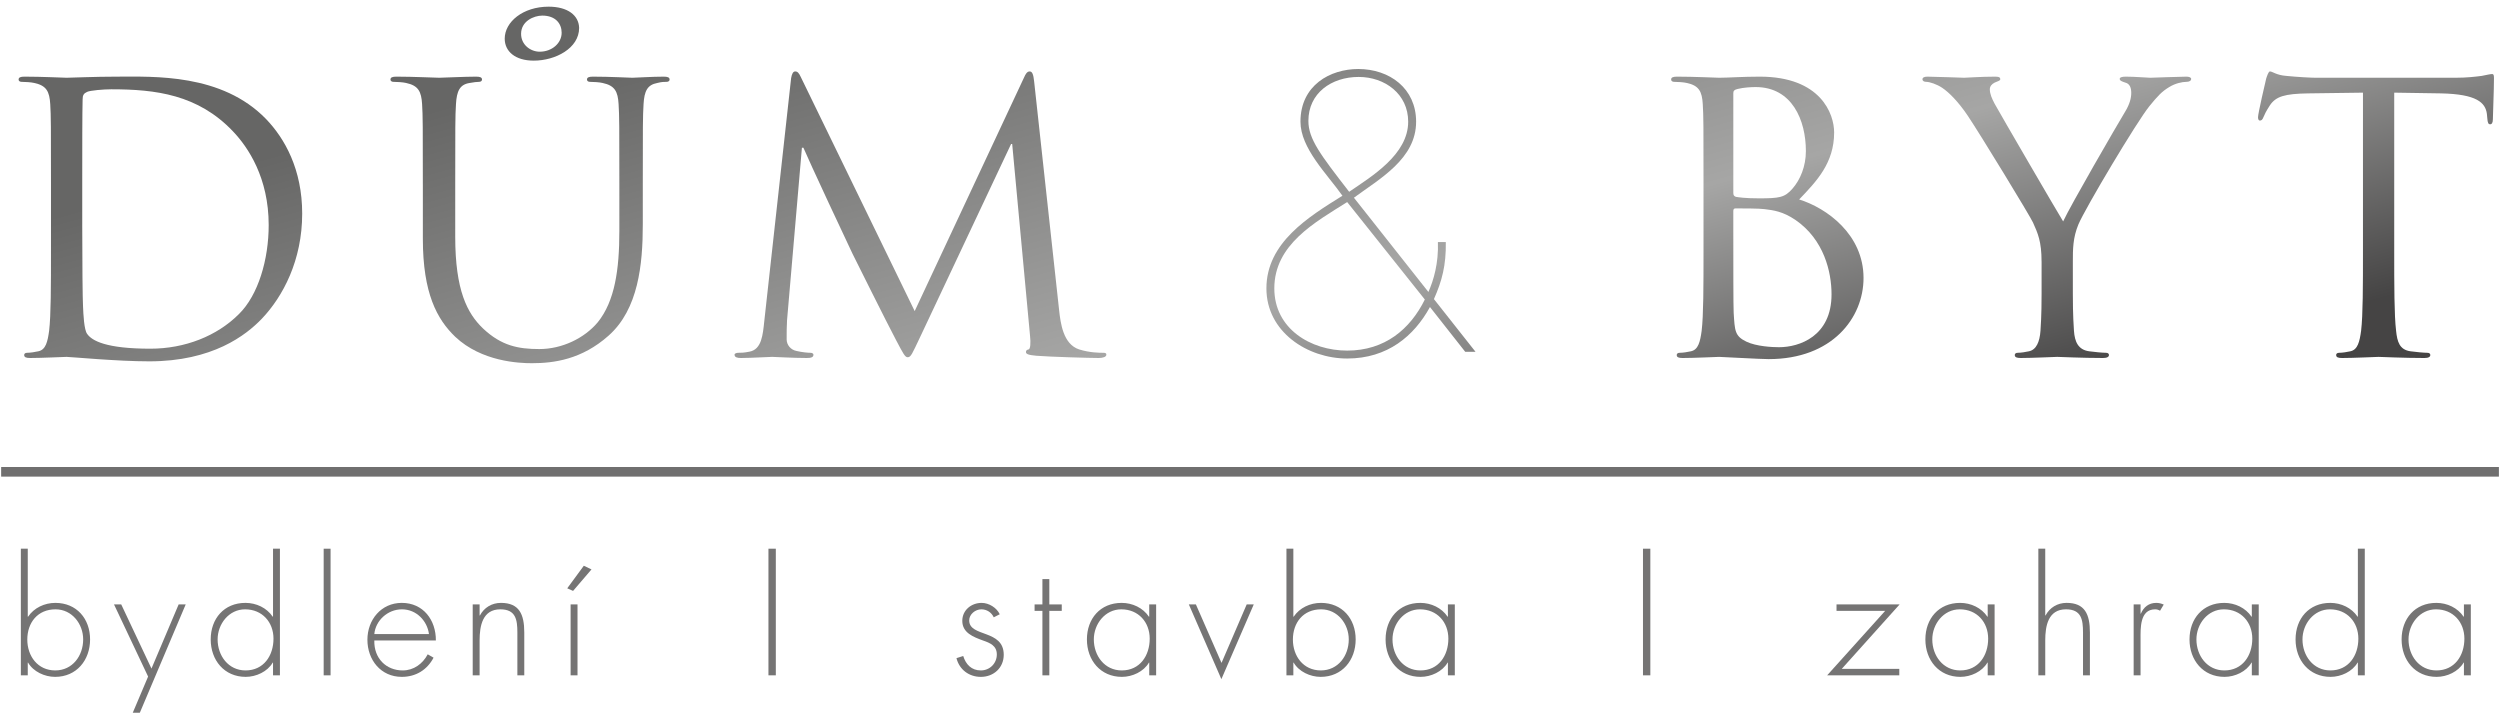 <?xml version="1.0" encoding="UTF-8" standalone="no"?>
<!-- Generator: Adobe Illustrator 15.0.0, SVG Export Plug-In . SVG Version: 6.00 Build 0)  -->

<svg
   xmlns:dc="http://purl.org/dc/elements/1.1/"
   xmlns:cc="http://creativecommons.org/ns#"
   xmlns:rdf="http://www.w3.org/1999/02/22-rdf-syntax-ns#"
   xmlns:svg="http://www.w3.org/2000/svg"
   xmlns="http://www.w3.org/2000/svg"
   xmlns:sodipodi="http://sodipodi.sourceforge.net/DTD/sodipodi-0.dtd"
   xmlns:inkscape="http://www.inkscape.org/namespaces/inkscape"
   version="1.1"
   id="Vrstva_1"
   x="0px"
   y="0px"
   width="235mm"
   height="67mm"
   viewBox="0 0 832.677 237.402"
   enable-background="new 0 0 595.28 841.89"
   xml:space="preserve"
   inkscape:version="0.91 r13725"
   sodipodi:docname="Dumabyt_LOGO.svg"><defs
     id="defs118" /><sodipodi:namedview
     pagecolor="#ffffff"
     bordercolor="#666666"
     borderopacity="1"
     objecttolerance="10"
     gridtolerance="10"
     guidetolerance="10"
     inkscape:pageopacity="0"
     inkscape:pageshadow="2"
     inkscape:window-width="1600"
     inkscape:window-height="837"
     id="namedview116"
     showgrid="false"
     units="mm"
     width="235mm"
     inkscape:zoom="3.1714775"
     inkscape:cx="84.818447"
     inkscape:cy="103.52176"
     inkscape:window-x="-8"
     inkscape:window-y="-8"
     inkscape:window-maximized="1"
     inkscape:current-layer="Vrstva_1" /><linearGradient
     id="SVGID_1_"
     gradientUnits="userSpaceOnUse"
     x1="123.782"
     y1="393.969"
     x2="153.645"
     y2="500.525"
     gradientTransform="matrix(2.13,0,0,2.13,-216.966,-775.277)"><stop
       offset="0"
       style="stop-color:#666665"
       id="stop4" /><stop
       offset="0.589"
       style="stop-color:#A6A6A5"
       id="stop6" /><stop
       offset="1"
       style="stop-color:#454444"
       id="stop8" /></linearGradient><path
     d="m 16.978,61.471 c 0,-19.336 0,-22.804 -0.243,-26.769 -0.251,-4.215 -1.242,-6.2 -5.329,-7.069 -0.995,-0.247 -3.101,-0.373 -4.215,-0.373 -0.498,0 -0.995,-0.247 -0.995,-0.741 0,-0.745 0.622,-0.99 1.987,-0.99 5.578,0 13.388,0.368 14.006,0.368 1.487,0 9.297,-0.368 16.736,-0.368 12.268,0 34.952,-1.116 49.703,14.131 6.196,6.443 12.025,16.734 12.025,31.485 0,15.618 -6.443,27.64 -13.388,34.956 -5.329,5.578 -16.482,14.255 -37.555,14.255 -10.662,0 -26.282,-1.487 -27.521,-1.487 -0.62,0 -8.43,0.373 -12.144,0.373 -1.365,0 -1.987,-0.249 -1.987,-0.995 0,-0.368 0.249,-0.741 0.99,-0.741 1.116,0 2.603,-0.251 3.719,-0.496 2.481,-0.494 3.101,-3.222 3.597,-6.817 0.616,-5.207 0.616,-15 0.616,-26.899 l 0,-21.822 z M 27.391,74.863 c 0,13.137 0.126,24.544 0.251,26.897 0.121,3.101 0.371,8.057 1.363,9.422 1.61,2.351 6.443,4.958 21.072,4.958 11.529,0 22.188,-4.217 29.502,-11.531 6.447,-6.321 9.914,-18.218 9.914,-29.625 0,-15.741 -6.815,-25.905 -11.897,-31.233 -11.654,-12.274 -25.781,-14.01 -40.532,-14.01 -2.481,0 -7.069,0.373 -8.057,0.869 -1.116,0.494 -1.489,1.114 -1.489,2.477 -0.126,4.217 -0.126,16.859 -0.126,26.405 l 0,15.371 z"
     id="path10"
     inkscape:connector-curvature="0"
     style="fill:url(#SVGID_1_)" /><linearGradient
     id="SVGID_2_"
     gradientUnits="userSpaceOnUse"
     x1="183.357"
     y1="377.272"
     x2="213.22"
     y2="483.827"
     gradientTransform="matrix(2.13,0,0,2.13,-216.966,-775.277)"><stop
       offset="0"
       style="stop-color:#666665"
       id="stop13" /><stop
       offset="0.589"
       style="stop-color:#A6A6A5"
       id="stop15" /><stop
       offset="1"
       style="stop-color:#454444"
       id="stop17" /></linearGradient><path
     d="m 140.834,61.471 c 0,-19.336 0,-22.804 -0.247,-26.769 -0.251,-4.215 -1.24,-6.2 -5.329,-7.069 -0.992,-0.247 -3.101,-0.373 -4.217,-0.373 -0.494,0 -0.99,-0.247 -0.99,-0.741 0,-0.745 0.62,-0.99 1.983,-0.99 5.578,0 13.139,0.368 14.257,0.368 1.116,0 8.551,-0.368 12.27,-0.368 1.363,0 1.983,0.247 1.983,0.99 0,0.494 -0.494,0.741 -0.988,0.741 -0.869,0 -1.614,0.126 -3.103,0.373 -3.346,0.496 -4.338,2.726 -4.585,7.069 -0.247,3.966 -0.247,7.435 -0.247,26.769 l 0,17.356 c 0,17.85 3.966,25.534 9.299,30.616 6.072,5.701 11.652,6.817 18.714,6.817 7.563,0 15,-3.595 19.464,-8.924 5.699,-7.065 7.188,-17.603 7.188,-30.367 l 0,-15.498 c 0,-19.336 0,-22.804 -0.251,-26.769 -0.243,-4.215 -1.24,-6.2 -5.329,-7.069 -0.99,-0.247 -3.097,-0.373 -4.213,-0.373 -0.494,0 -0.99,-0.247 -0.99,-0.741 0,-0.745 0.62,-0.99 1.983,-0.99 5.58,0 12.4,0.368 13.141,0.368 0.867,0 6.694,-0.368 10.413,-0.368 1.363,0 1.983,0.247 1.983,0.99 0,0.494 -0.494,0.741 -0.992,0.741 -0.867,0 -1.61,0 -3.097,0.373 -3.35,0.622 -4.343,2.726 -4.588,7.069 -0.251,3.966 -0.251,7.435 -0.251,26.769 l 0,13.266 c 0,13.386 -1.487,28.262 -11.401,37.061 -8.922,7.936 -18.223,9.175 -25.538,9.175 -4.213,0 -16.73,-0.494 -25.532,-8.8 -6.074,-5.827 -10.785,-14.504 -10.785,-32.601 l 0,-18.101 z m 27.27,-48.589 c 0,-5.578 6.074,-10.66 14.625,-10.66 6.321,0 10.04,2.852 10.161,7.065 0,6.82 -7.931,10.911 -15.119,10.911 -6.198,0 -9.667,-3.099 -9.667,-7.316 z m 18.964,-1.979 c 0,-2.977 -1.983,-5.706 -6.443,-5.706 -2.852,0 -7.069,1.861 -7.069,6.074 0,3.723 3.225,5.951 6.2,5.951 4.089,0 7.312,-2.85 7.312,-6.319 z"
     id="path19"
     inkscape:connector-curvature="0"
     style="fill:url(#SVGID_2_)" /><linearGradient
     id="SVGID_3_"
     gradientUnits="userSpaceOnUse"
     x1="230.661"
     y1="364.017"
     x2="260.522"
     y2="470.566"
     gradientTransform="matrix(2.13,0,0,2.13,-216.966,-775.277)"><stop
       offset="0"
       style="stop-color:#666665"
       id="stop22" /><stop
       offset="0.589"
       style="stop-color:#A6A6A5"
       id="stop24" /><stop
       offset="1"
       style="stop-color:#454444"
       id="stop26" /></linearGradient><path
     d="m 352.751,103.247 c 0.49,4.46 1.361,11.403 6.694,13.141 3.595,1.116 6.815,1.116 8.055,1.116 0.62,0 0.995,0.121 0.995,0.62 0,0.743 -1.116,1.114 -2.605,1.114 -2.728,0 -16.114,-0.373 -20.702,-0.745 -2.85,-0.249 -3.469,-0.618 -3.469,-1.242 0,-0.492 0.251,-0.741 0.867,-0.865 0.622,-0.126 0.745,-2.23 0.496,-4.464 l -5.951,-63.958 -0.368,0 -30.371,64.456 c -2.605,5.457 -2.977,6.568 -4.091,6.568 -0.869,0 -1.489,-1.237 -3.844,-5.701 -3.224,-6.072 -13.884,-27.519 -14.502,-28.756 -1.118,-2.23 -15,-31.983 -16.365,-35.329 l -0.496,0 -4.958,57.517 c -0.126,1.983 -0.126,4.213 -0.126,6.321 0,1.859 1.363,3.472 3.225,3.844 2.104,0.494 3.966,0.62 4.709,0.62 0.496,0 0.992,0.247 0.992,0.62 0,0.865 -0.745,1.114 -2.234,1.114 -4.581,0 -10.534,-0.373 -11.526,-0.373 -1.116,0 -7.065,0.373 -10.413,0.373 -1.24,0 -2.108,-0.249 -2.108,-1.114 0,-0.373 0.62,-0.62 1.237,-0.62 0.995,0 1.861,0 3.723,-0.373 4.087,-0.745 4.46,-5.578 4.958,-10.291 l 8.924,-80.817 c 0.247,-1.363 0.622,-2.23 1.363,-2.23 0.741,0 1.24,0.498 1.861,1.859 l 37.932,77.967 36.441,-77.844 c 0.494,-1.116 0.99,-1.983 1.857,-1.983 0.867,0 1.242,0.992 1.489,3.348 l 8.313,76.106 z"
     id="path28"
     inkscape:connector-curvature="0"
     style="fill:url(#SVGID_3_)" /><linearGradient
     id="SVGID_4_"
     gradientUnits="userSpaceOnUse"
     x1="355.998"
     y1="328.887"
     x2="385.861"
     y2="435.444"
     gradientTransform="matrix(2.13,0,0,2.13,-216.966,-775.277)"><stop
       offset="0"
       style="stop-color:#666665"
       id="stop31" /><stop
       offset="0.589"
       style="stop-color:#A6A6A5"
       id="stop33" /><stop
       offset="1"
       style="stop-color:#454444"
       id="stop35" /></linearGradient><path
     d="m 567.391,61.471 c 0,-19.336 0,-22.804 -0.249,-26.769 -0.245,-4.215 -1.24,-6.2 -5.331,-7.069 -0.988,-0.247 -3.095,-0.373 -4.211,-0.373 -0.492,0 -0.995,-0.247 -0.995,-0.741 0,-0.745 0.62,-0.99 1.983,-0.99 5.58,0 13.394,0.368 14.006,0.368 2.977,0 7.808,-0.368 13.514,-0.368 20.331,0 24.791,12.395 24.791,18.593 0,10.161 -5.823,16.238 -11.654,22.312 9.177,2.852 21.443,11.65 21.443,26.154 0,13.264 -10.41,27.023 -31.602,27.023 -2.854,0 -15.494,-0.743 -16.491,-0.743 -0.611,0 -8.425,0.373 -12.146,0.373 -1.365,0 -1.979,-0.249 -1.979,-0.995 0,-0.368 0.245,-0.741 0.988,-0.741 1.114,0 2.605,-0.251 3.716,-0.496 2.483,-0.494 3.103,-3.222 3.595,-6.817 0.62,-5.207 0.62,-15 0.62,-26.899 l 0,-21.82 z m 9.923,2.728 c 0,0.869 0.245,1.116 0.863,1.363 0.745,0.126 2.977,0.498 7.556,0.498 6.945,0 8.683,-0.247 11.286,-3.225 2.603,-2.971 4.468,-7.435 4.468,-12.517 0,-10.287 -4.592,-21.321 -16.74,-21.321 -1.363,0 -3.966,0.126 -5.949,0.622 -1.112,0.247 -1.482,0.62 -1.482,1.361 l 0,33.218 z m 0,13.141 c 0,9.546 0,24.919 0.119,26.774 0.371,6.078 0.371,7.81 4.215,9.671 3.348,1.61 8.677,1.859 10.905,1.859 6.694,0 17.477,-3.595 17.477,-17.601 0,-7.441 -2.477,-18.223 -12.025,-24.793 -4.215,-2.85 -7.305,-3.222 -10.283,-3.595 -1.614,-0.247 -7.808,-0.247 -9.671,-0.247 -0.492,0 -0.739,0.247 -0.739,0.869 l 0,7.062 z"
     id="path37"
     inkscape:connector-curvature="0"
     style="fill:url(#SVGID_4_)" /><linearGradient
     id="SVGID_5_"
     gradientUnits="userSpaceOnUse"
     x1="406.269"
     y1="314.803"
     x2="436.13"
     y2="421.353"
     gradientTransform="matrix(2.13,0,0,2.13,-216.966,-775.277)"><stop
       offset="0"
       style="stop-color:#666665"
       id="stop40" /><stop
       offset="0.589"
       style="stop-color:#A6A6A5"
       id="stop42" /><stop
       offset="1"
       style="stop-color:#454444"
       id="stop44" /></linearGradient><path
     d="m 679.985,87.133 c 0,-6.694 -1.237,-9.42 -2.852,-13.015 -0.869,-1.983 -17.477,-29.253 -21.813,-35.7 -3.101,-4.585 -6.198,-7.68 -8.432,-9.171 -1.857,-1.24 -4.215,-1.987 -5.331,-1.987 -0.618,0 -1.237,-0.247 -1.237,-0.867 0,-0.496 0.5,-0.867 1.614,-0.867 2.351,0 11.648,0.368 12.268,0.368 0.869,0 5.58,-0.368 10.417,-0.368 1.363,0 1.614,0.368 1.614,0.867 0,0.498 -0.752,0.62 -1.866,1.116 -0.988,0.498 -1.614,1.24 -1.614,2.23 0,1.489 0.626,2.973 1.614,4.837 1.985,3.593 20.58,35.576 22.808,39.169 2.358,-5.205 18.103,-32.349 20.58,-36.441 1.614,-2.603 2.102,-4.713 2.102,-6.325 0,-1.732 -0.488,-3.097 -1.979,-3.469 -1.112,-0.371 -1.864,-0.62 -1.864,-1.242 0,-0.494 0.752,-0.741 1.991,-0.741 3.216,0 7.18,0.368 8.183,0.368 0.737,0 9.656,-0.368 12.016,-0.368 0.869,0 1.608,0.247 1.608,0.741 0,0.622 -0.613,0.992 -1.608,0.992 -1.363,0 -3.721,0.496 -5.699,1.736 -2.477,1.489 -3.842,2.977 -6.568,6.321 -4.091,4.958 -21.443,34.089 -23.677,39.418 -1.857,4.462 -1.857,8.304 -1.857,12.395 l 0,10.66 c 0,1.983 0,7.19 0.371,12.398 0.249,3.595 1.363,6.321 5.086,6.817 1.732,0.245 4.46,0.496 5.572,0.496 0.745,0 0.997,0.373 0.997,0.741 0,0.622 -0.626,0.995 -1.991,0.995 -6.811,0 -14.625,-0.373 -15.237,-0.373 -0.626,0 -8.434,0.373 -12.148,0.373 -1.365,0 -1.991,-0.249 -1.991,-0.995 0,-0.368 0.251,-0.741 0.997,-0.741 1.112,0 2.603,-0.251 3.714,-0.496 2.483,-0.494 3.597,-3.222 3.849,-6.817 0.368,-5.207 0.368,-10.415 0.368,-12.398 l 0,-10.657 z"
     id="path46"
     inkscape:connector-curvature="0"
     style="fill:url(#SVGID_5_)" /><linearGradient
     id="SVGID_6_"
     gradientUnits="userSpaceOnUse"
     x1="451.815"
     y1="302.041"
     x2="481.676"
     y2="408.591"
     gradientTransform="matrix(2.13,0,0,2.13,-216.966,-775.277)"><stop
       offset="0"
       style="stop-color:#666665"
       id="stop49" /><stop
       offset="0.589"
       style="stop-color:#A6A6A5"
       id="stop51" /><stop
       offset="1"
       style="stop-color:#454444"
       id="stop53" /></linearGradient><path
     d="m 797.443,83.291 c 0,11.899 0,21.692 0.626,26.899 0.371,3.595 1.114,6.321 4.83,6.817 1.738,0.245 4.468,0.496 5.58,0.496 0.739,0 0.988,0.373 0.988,0.741 0,0.622 -0.613,0.995 -1.976,0.995 -6.82,0 -14.625,-0.373 -15.251,-0.373 -0.62,0 -8.425,0.373 -12.148,0.373 -1.363,0 -1.983,-0.249 -1.983,-0.995 0,-0.368 0.249,-0.741 0.995,-0.741 1.114,0 2.603,-0.251 3.716,-0.496 2.477,-0.494 3.101,-3.222 3.595,-6.817 0.62,-5.207 0.62,-15 0.62,-26.899 l 0,-52.433 -18.348,0.247 c -7.68,0.126 -10.657,0.995 -12.642,3.966 -1.365,2.108 -1.738,2.973 -2.108,3.84 -0.368,0.995 -0.743,1.244 -1.237,1.244 -0.368,0 -0.62,-0.375 -0.62,-1.118 0,-1.24 2.477,-11.897 2.728,-12.889 0.249,-0.743 0.743,-2.356 1.237,-2.356 0.869,0 2.108,1.24 5.457,1.489 3.591,0.368 8.306,0.618 9.797,0.618 l 46.476,0 c 3.966,0 6.82,-0.368 8.802,-0.618 1.857,-0.373 2.973,-0.622 3.472,-0.622 0.62,0 0.62,0.745 0.62,1.489 0,3.719 -0.368,12.27 -0.368,13.635 0,1.116 -0.377,1.614 -0.875,1.614 -0.613,0 -0.865,-0.373 -0.99,-2.108 l -0.126,-1.363 c -0.494,-3.719 -3.34,-6.57 -15.237,-6.82 l -15.628,-0.247 0,52.433 z"
     id="path55"
     inkscape:connector-curvature="0"
     style="fill:url(#SVGID_6_)" /><g
     id="g57"
     transform="matrix(2.13,0,0,2.13,-216.966,-775.277)"><linearGradient
       id="SVGID_7_"
       gradientUnits="userSpaceOnUse"
       x1="297.356"
       y1="345.323"
       x2="327.219"
       y2="451.877"><stop
         offset="0"
         style="stop-color:#666665"
         id="stop60" /><stop
         offset="0.589"
         style="stop-color:#A6A6A5"
         id="stop62" /><stop
         offset="1"
         style="stop-color:#454444"
         id="stop64" /></linearGradient><path
       d="m 332.588,418.989 -1.61,0 -5.51,-6.999 c -2.479,4.521 -6.626,8.051 -12.944,8.051 -6.194,0 -12.632,-4.149 -12.632,-10.961 0,-7.183 6.626,-11.208 11.889,-14.491 -2.414,-3.407 -6.564,-7.431 -6.564,-11.583 0,-5.696 4.644,-8.234 9.041,-8.234 4.894,0 9.043,3.034 9.043,8.234 0,5.823 -5.697,8.919 -9.725,11.891 l 11.646,14.738 c 0.805,-1.794 1.61,-4.52 1.486,-7.802 l 1.236,0 c 0.063,3.654 -0.619,6.131 -1.858,8.917 l 6.502,8.239 z m -20.065,-23.41 c -5.017,3.159 -11.395,6.626 -11.395,13.501 0,6.316 5.697,9.723 11.395,9.723 5.884,0 9.849,-3.345 12.14,-7.989 l -12.14,-15.235 z m 0.309,-1.609 c 3.53,-2.414 9.229,-5.821 9.229,-10.963 0,-4.334 -3.653,-6.996 -7.742,-6.996 -4.271,0 -7.862,2.539 -7.862,6.874 -10e-4,2.847 1.917,5.325 6.375,11.085 z"
       id="path66"
       inkscape:connector-curvature="0"
       style="fill:url(#SVGID_7_)" /></g><rect
     x="0.383"
     y="155.546"
     width="831.929"
     height="3.203"
     id="rect68"
     style="fill:#706f6f" /><g
     id="g70"
     transform="matrix(2.13,0,0,2.13,-216.966,-775.277)"><path
       d="m 105.123,449.781 1.08,0 0,10.633 0.048,0 c 0.936,-1.392 2.568,-2.16 4.272,-2.16 3.313,0 5.424,2.473 5.424,5.713 0,3.24 -2.112,5.856 -5.472,5.856 -1.632,0 -3.408,-0.816 -4.225,-2.232 l -0.048,0 0,1.992 -1.08,0 0,-19.802 z m 9.744,14.186 c 0,-2.425 -1.752,-4.705 -4.32,-4.705 -2.808,0 -4.416,2.089 -4.416,4.729 0,2.593 1.632,4.825 4.368,4.825 2.712,-10e-4 4.368,-2.305 4.368,-4.849 z"
       id="path72"
       inkscape:connector-curvature="0"
       style="fill:#757474" /><path
       d="m 119.69,458.494 1.128,0 4.729,10.033 4.249,-10.033 1.104,0 -7.441,17.569 -1.104,0 2.665,-6.288 -5.33,-11.281 z"
       id="path74"
       inkscape:connector-curvature="0"
       style="fill:#757474" /><path
       d="m 144.555,467.591 -0.048,0 c -0.816,1.416 -2.592,2.232 -4.224,2.232 -3.36,0 -5.473,-2.616 -5.473,-5.856 0,-3.24 2.088,-5.713 5.424,-5.713 1.704,0 3.336,0.769 4.272,2.16 l 0.048,0 0,-10.633 1.08,0 0,19.802 -1.08,0 0,-1.992 z m 0.072,-3.744 c 0,-2.568 -1.752,-4.585 -4.44,-4.585 -2.544,0 -4.296,2.305 -4.296,4.705 0,2.544 1.68,4.849 4.368,4.849 2.832,-10e-4 4.368,-2.305 4.368,-4.969 z"
       id="path76"
       inkscape:connector-curvature="0"
       style="fill:#757474" /><path
       d="m 153.554,469.583 -1.08,0 0,-19.802 1.08,0 0,19.802 z"
       id="path78"
       inkscape:connector-curvature="0"
       style="fill:#757474" /><path
       d="m 160.394,464.135 c -0.072,2.808 1.872,4.681 4.44,4.681 1.728,0 3.12,-1.032 3.912,-2.521 l 0.912,0.528 c -1.008,1.92 -2.784,3 -4.968,3 -3.288,0 -5.376,-2.664 -5.376,-5.809 0,-3.097 2.136,-5.761 5.376,-5.761 3.36,0 5.353,2.688 5.329,5.881 l -9.625,0 z m 8.545,-1.009 c -0.264,-2.04 -1.944,-3.864 -4.225,-3.864 -2.256,0 -4.128,1.776 -4.32,3.864 l 8.545,0 z"
       id="path80"
       inkscape:connector-curvature="0"
       style="fill:#757474" /><path
       d="m 176.858,460.223 0.048,0 c 0.648,-1.225 1.848,-1.969 3.289,-1.969 2.856,0 3.648,1.776 3.648,4.633 l 0,6.696 -1.08,0 0,-6.696 c 0,-1.992 -0.24,-3.625 -2.665,-3.625 -2.784,0 -3.24,2.593 -3.24,4.849 l 0,5.473 -1.08,0 0,-11.089 1.08,0 0,1.728 z"
       id="path82"
       inkscape:connector-curvature="0"
       style="fill:#757474" /><path
       d="m 194.354,453.021 -2.88,3.36 -0.912,-0.408 2.592,-3.528 1.2,0.576 z m -2.185,16.562 -1.08,0 0,-11.089 1.08,0 0,11.089 z"
       id="path84"
       inkscape:connector-curvature="0"
       style="fill:#757474" /><path
       d="m 222.025,449.781 1.152,0 0,19.802 -1.152,0 0,-19.802 z"
       id="path86"
       inkscape:connector-curvature="0"
       style="fill:#757474" /><path
       d="m 257.257,460.51 c -0.36,-0.768 -1.08,-1.248 -1.944,-1.248 -0.936,0 -1.896,0.769 -1.896,1.729 0,2.664 5.401,1.368 5.401,5.377 0,2.04 -1.584,3.456 -3.577,3.456 -1.848,0 -3.36,-1.128 -3.816,-2.929 l 1.056,-0.336 c 0.408,1.32 1.296,2.257 2.76,2.257 1.392,0 2.496,-1.104 2.496,-2.497 0,-1.368 -1.056,-1.8 -2.16,-2.184 -1.512,-0.553 -3.24,-1.2 -3.24,-3.072 0,-1.681 1.417,-2.809 3.024,-2.809 1.128,0 2.352,0.744 2.832,1.776 l -0.936,0.48 z"
       id="path88"
       inkscape:connector-curvature="0"
       style="fill:#757474" /><path
       d="m 265.945,469.583 -1.08,0 0,-10.081 -1.224,0 0,-1.008 1.224,0 0,-3.96 1.08,0 0,3.96 1.944,0 0,1.008 -1.944,0 0,10.081 z"
       id="path90"
       inkscape:connector-curvature="0"
       style="fill:#757474" /><path
       d="m 282.649,469.583 -1.08,0 0,-1.992 -0.048,0 c -0.816,1.416 -2.592,2.232 -4.224,2.232 -3.36,0 -5.473,-2.616 -5.473,-5.856 0,-3.24 2.088,-5.713 5.424,-5.713 1.704,0 3.336,0.769 4.272,2.16 l 0.048,0 0,-1.92 1.08,0 0,11.089 z m -9.744,-5.616 c 0,2.544 1.68,4.849 4.368,4.849 2.833,0 4.369,-2.305 4.369,-4.969 0,-2.568 -1.752,-4.585 -4.44,-4.585 -2.545,0 -4.297,2.304 -4.297,4.705 z"
       id="path92"
       inkscape:connector-curvature="0"
       style="fill:#757474" /><path
       d="m 292.873,467.639 3.937,-9.145 1.104,0 -5.064,11.688 -5.088,-11.688 1.104,0 4.007,9.145 z"
       id="path94"
       inkscape:connector-curvature="0"
       style="fill:#757474" /><path
       d="m 303.025,449.781 1.08,0 0,10.633 0.048,0 c 0.936,-1.392 2.568,-2.16 4.272,-2.16 3.312,0 5.424,2.473 5.424,5.713 0,3.24 -2.112,5.856 -5.473,5.856 -1.632,0 -3.408,-0.816 -4.224,-2.232 l -0.048,0 0,1.992 -1.08,0 0,-19.802 z m 9.745,14.186 c 0,-2.425 -1.752,-4.705 -4.32,-4.705 -2.808,0 -4.416,2.089 -4.416,4.729 0,2.593 1.632,4.825 4.368,4.825 2.711,-10e-4 4.368,-2.305 4.368,-4.849 z"
       id="path96"
       inkscape:connector-curvature="0"
       style="fill:#757474" /><path
       d="m 329.354,469.583 -1.08,0 0,-1.992 -0.048,0 c -0.816,1.416 -2.592,2.232 -4.225,2.232 -3.36,0 -5.473,-2.616 -5.473,-5.856 0,-3.24 2.089,-5.713 5.425,-5.713 1.704,0 3.337,0.769 4.272,2.16 l 0.048,0 0,-1.92 1.08,0 0,11.089 z m -9.745,-5.616 c 0,2.544 1.68,4.849 4.368,4.849 2.832,0 4.368,-2.305 4.368,-4.969 0,-2.568 -1.752,-4.585 -4.44,-4.585 -2.544,0 -4.296,2.304 -4.296,4.705 z"
       id="path98"
       inkscape:connector-curvature="0"
       style="fill:#757474" /><path
       d="m 358.777,449.781 1.151,0 0,19.802 -1.151,0 0,-19.802 z"
       id="path100"
       inkscape:connector-curvature="0"
       style="fill:#757474" /><path
       d="m 398.857,468.575 0,1.008 -11.28,0 9.072,-10.081 -7.608,0 0,-1.008 9.865,0 -9.049,10.081 9,0 z"
       id="path102"
       inkscape:connector-curvature="0"
       style="fill:#757474" /><path
       d="m 413.761,469.583 -1.08,0 0,-1.992 -0.048,0 c -0.816,1.416 -2.592,2.232 -4.225,2.232 -3.36,0 -5.472,-2.616 -5.472,-5.856 0,-3.24 2.088,-5.713 5.424,-5.713 1.704,0 3.337,0.769 4.272,2.16 l 0.048,0 0,-1.92 1.08,0 0,11.089 z m -9.744,-5.616 c 0,2.544 1.68,4.849 4.368,4.849 2.832,0 4.368,-2.305 4.368,-4.969 0,-2.568 -1.752,-4.585 -4.44,-4.585 -2.544,0 -4.296,2.304 -4.296,4.705 z"
       id="path104"
       inkscape:connector-curvature="0"
       style="fill:#757474" /><path
       d="m 421.68,449.781 0,10.441 0.048,0 c 0.647,-1.225 1.848,-1.969 3.288,-1.969 2.856,0 3.648,1.776 3.648,4.633 l 0,6.696 -1.08,0 0,-6.696 c 0,-1.992 -0.24,-3.625 -2.664,-3.625 -2.784,0 -3.24,2.593 -3.24,4.849 l 0,5.473 -1.08,0 0,-19.802 1.08,0 z"
       id="path106"
       inkscape:connector-curvature="0"
       style="fill:#757474" /><path
       d="m 436.584,459.935 0.048,0 c 0.432,-1.009 1.224,-1.681 2.4,-1.681 0.432,0 0.792,0.096 1.176,0.264 l -0.576,0.961 c -0.264,-0.145 -0.48,-0.217 -0.769,-0.217 -2.424,0 -2.279,3.024 -2.279,4.657 l 0,5.664 -1.08,0 0,-11.089 1.08,0 0,1.441 z"
       id="path108"
       inkscape:connector-curvature="0"
       style="fill:#757474" /><path
       d="m 455.063,469.583 -1.08,0 0,-1.992 -0.048,0 c -0.816,1.416 -2.592,2.232 -4.225,2.232 -3.36,0 -5.472,-2.616 -5.472,-5.856 0,-3.24 2.088,-5.713 5.424,-5.713 1.704,0 3.337,0.769 4.272,2.16 l 0.048,0 0,-1.92 1.08,0 0,11.089 z m -9.744,-5.616 c 0,2.544 1.68,4.849 4.368,4.849 2.832,0 4.368,-2.305 4.368,-4.969 0,-2.568 -1.752,-4.585 -4.44,-4.585 -2.544,0 -4.296,2.304 -4.296,4.705 z"
       id="path110"
       inkscape:connector-curvature="0"
       style="fill:#757474" /><path
       d="m 470.567,467.591 -0.048,0 c -0.816,1.416 -2.592,2.232 -4.225,2.232 -3.36,0 -5.472,-2.616 -5.472,-5.856 0,-3.24 2.088,-5.713 5.424,-5.713 1.704,0 3.337,0.769 4.272,2.16 l 0.048,0 0,-10.633 1.08,0 0,19.802 -1.08,0 0,-1.992 z m 0.073,-3.744 c 0,-2.568 -1.752,-4.585 -4.44,-4.585 -2.544,0 -4.296,2.305 -4.296,4.705 0,2.544 1.68,4.849 4.368,4.849 2.832,-10e-4 4.368,-2.305 4.368,-4.969 z"
       id="path112"
       inkscape:connector-curvature="0"
       style="fill:#757474" /><path
       d="m 488.23,469.583 -1.08,0 0,-1.992 -0.048,0 c -0.816,1.416 -2.592,2.232 -4.225,2.232 -3.36,0 -5.473,-2.616 -5.473,-5.856 0,-3.24 2.089,-5.713 5.425,-5.713 1.704,0 3.337,0.769 4.272,2.16 l 0.048,0 0,-1.92 1.08,0 0,11.089 z m -9.744,-5.616 c 0,2.544 1.68,4.849 4.368,4.849 2.832,0 4.368,-2.305 4.368,-4.969 0,-2.568 -1.752,-4.585 -4.44,-4.585 -2.544,0 -4.296,2.304 -4.296,4.705 z"
       id="path114"
       inkscape:connector-curvature="0"
       style="fill:#757474" /></g></svg>